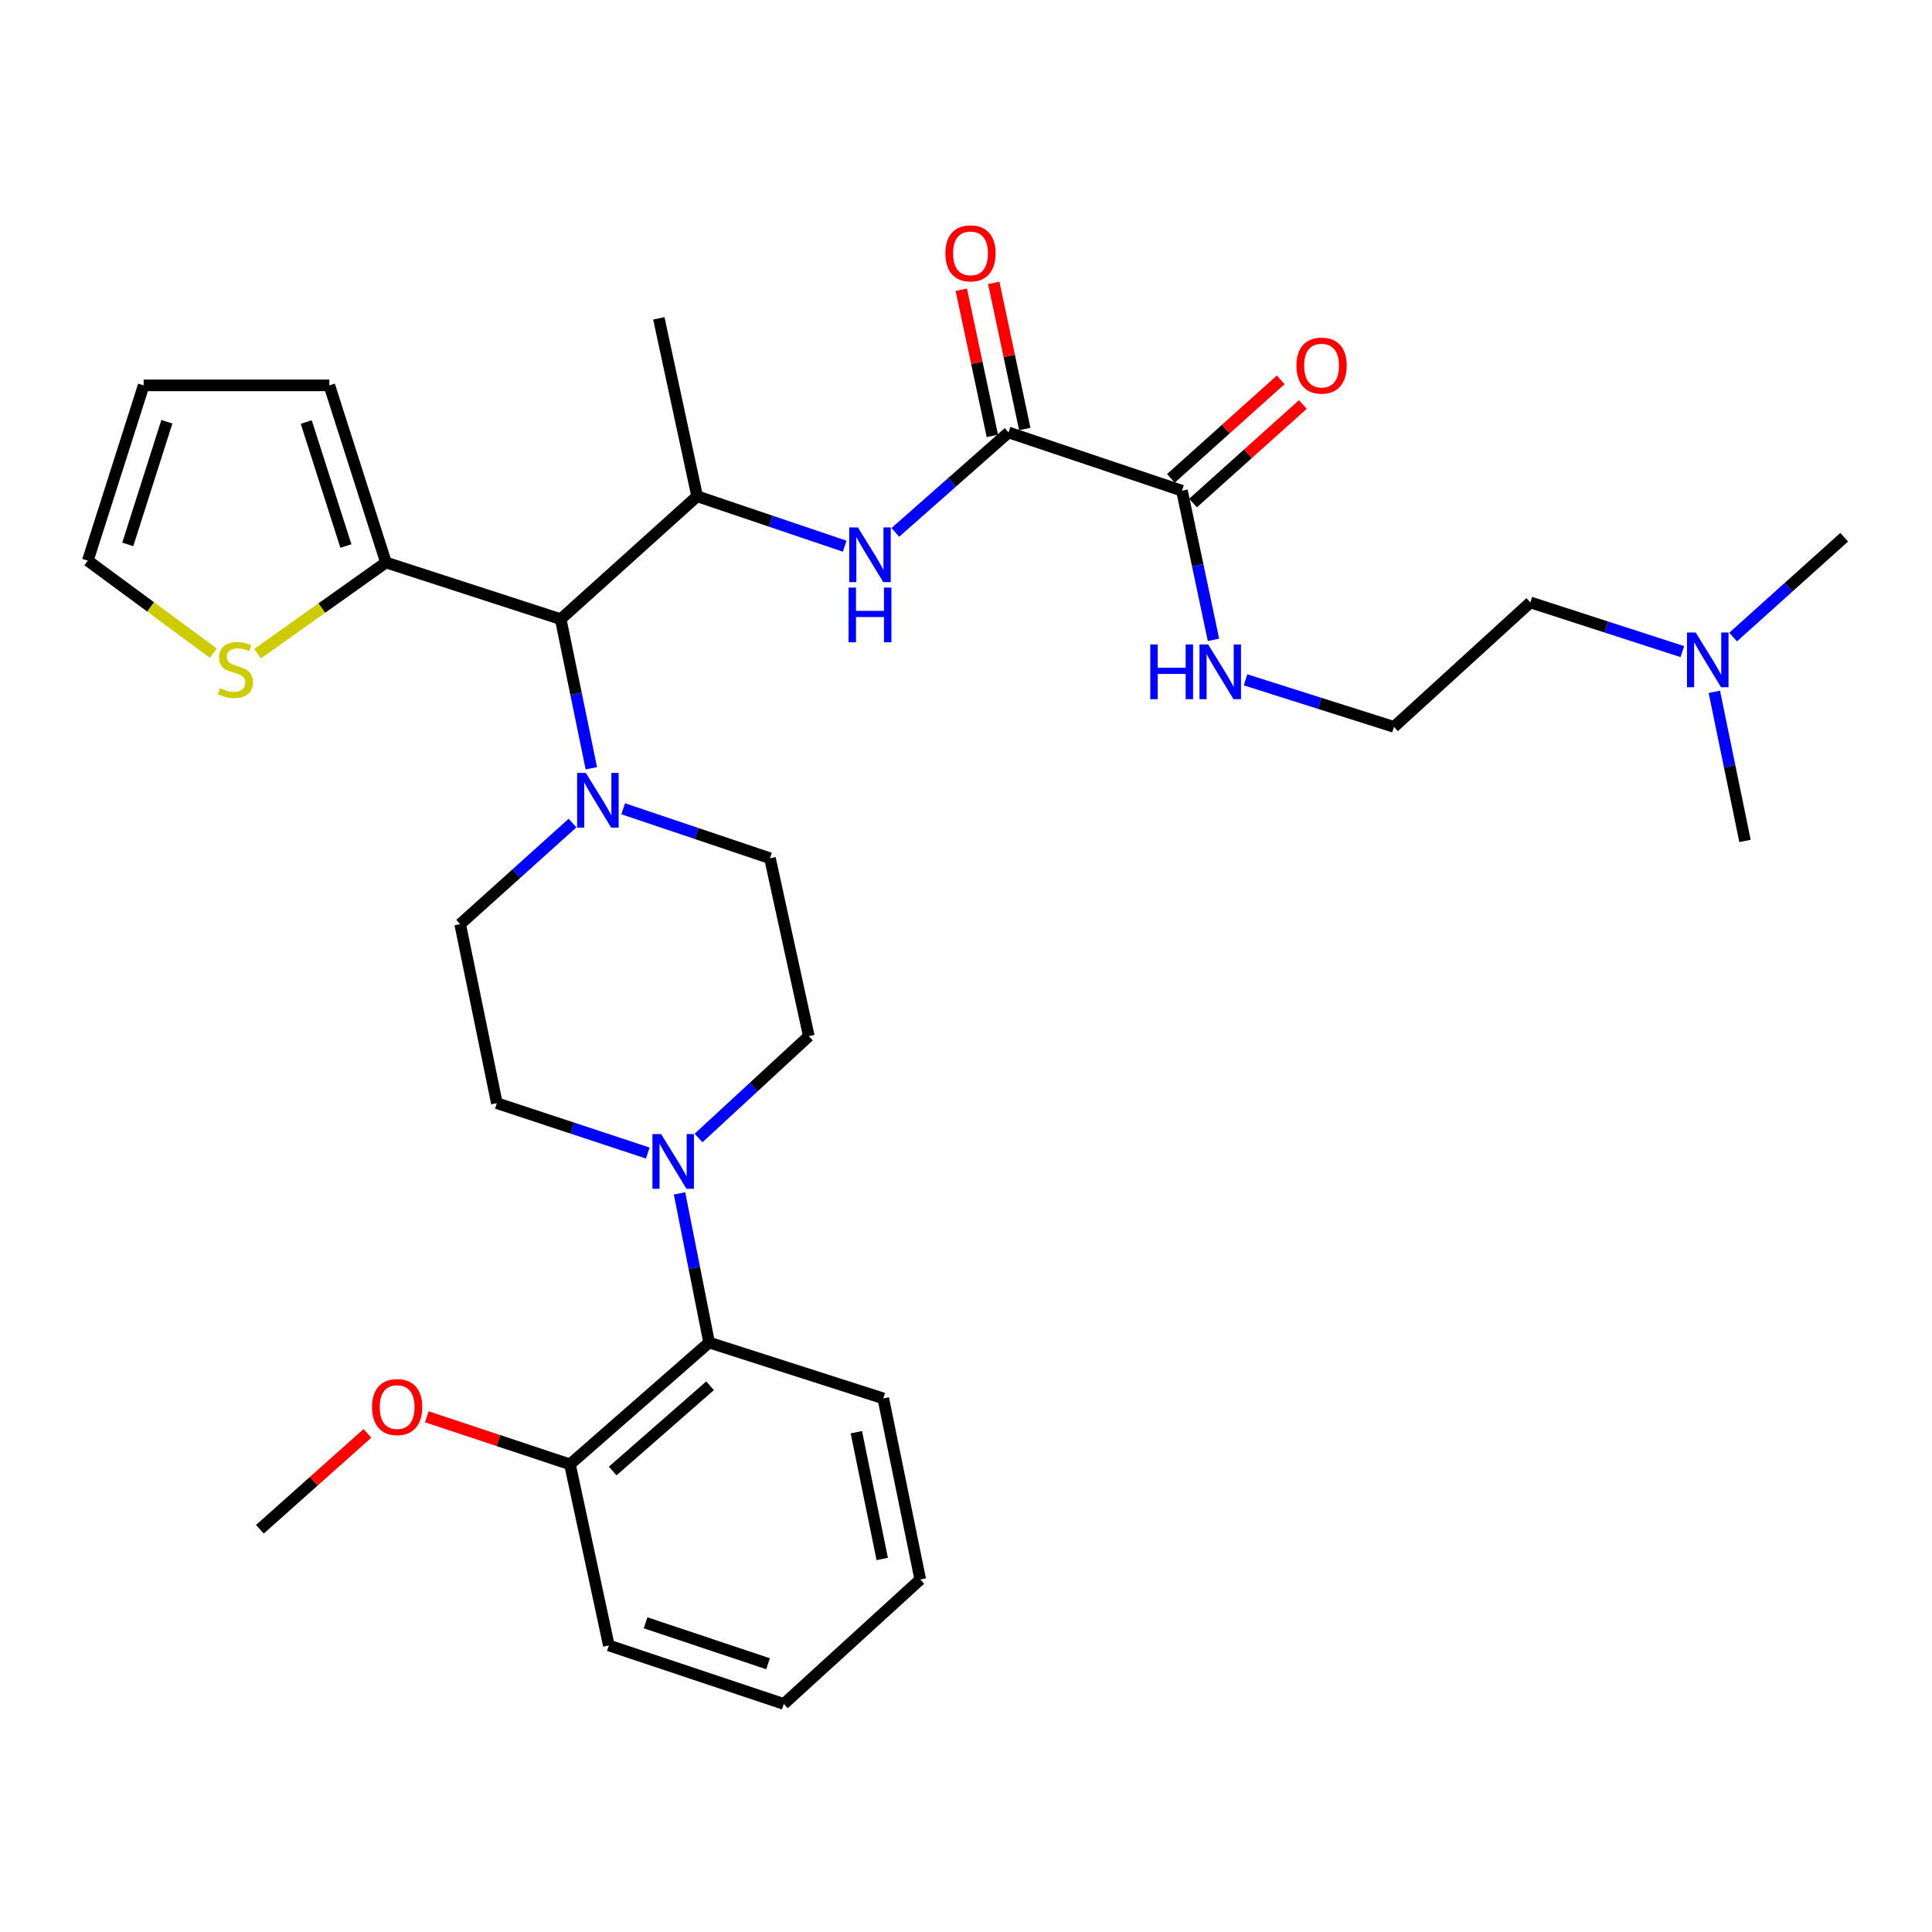 <?xml version='1.0' encoding='iso-8859-1'?>
<svg version='1.1' baseProfile='full'
              xmlns='http://www.w3.org/2000/svg'
                      xmlns:rdkit='http://www.rdkit.org/xml'
                      xmlns:xlink='http://www.w3.org/1999/xlink'
                  xml:space='preserve'
width='1000px' height='1000px' viewBox='0 0 1000 1000'>
<!-- END OF HEADER -->
<rect style='opacity:1.0;fill:#FFFFFF;stroke:none' width='1000' height='1000' x='0' y='0'> </rect>
<path class='bond-2' d='M 522.028,223.838 L 492.731,249.698' style='fill:none;fill-rule:evenodd;stroke:#000000;stroke-width:6px;stroke-linecap:butt;stroke-linejoin:miter;stroke-opacity:1' />
<path class='bond-2' d='M 492.731,249.698 L 463.434,275.557' style='fill:none;fill-rule:evenodd;stroke:#0000FF;stroke-width:6px;stroke-linecap:butt;stroke-linejoin:miter;stroke-opacity:1' />
<path class='bond-6' d='M 522.028,223.838 L 611.778,253.987' style='fill:none;fill-rule:evenodd;stroke:#000000;stroke-width:6px;stroke-linecap:butt;stroke-linejoin:miter;stroke-opacity:1' />
<path class='bond-13' d='M 530.419,222.057 L 522.387,184.232' style='fill:none;fill-rule:evenodd;stroke:#000000;stroke-width:6px;stroke-linecap:butt;stroke-linejoin:miter;stroke-opacity:1' />
<path class='bond-13' d='M 522.387,184.232 L 514.355,146.407' style='fill:none;fill-rule:evenodd;stroke:#FF0000;stroke-width:6px;stroke-linecap:butt;stroke-linejoin:miter;stroke-opacity:1' />
<path class='bond-13' d='M 513.636,225.62 L 505.604,187.795' style='fill:none;fill-rule:evenodd;stroke:#000000;stroke-width:6px;stroke-linecap:butt;stroke-linejoin:miter;stroke-opacity:1' />
<path class='bond-13' d='M 505.604,187.795 L 497.572,149.97' style='fill:none;fill-rule:evenodd;stroke:#FF0000;stroke-width:6px;stroke-linecap:butt;stroke-linejoin:miter;stroke-opacity:1' />
<path class='bond-0' d='M 306.072,397.652 L 298.145,359.061' style='fill:none;fill-rule:evenodd;stroke:#0000FF;stroke-width:6px;stroke-linecap:butt;stroke-linejoin:miter;stroke-opacity:1' />
<path class='bond-0' d='M 298.145,359.061 L 290.218,320.47' style='fill:none;fill-rule:evenodd;stroke:#000000;stroke-width:6px;stroke-linecap:butt;stroke-linejoin:miter;stroke-opacity:1' />
<path class='bond-9' d='M 322.561,418.616 L 360.548,431.418' style='fill:none;fill-rule:evenodd;stroke:#0000FF;stroke-width:6px;stroke-linecap:butt;stroke-linejoin:miter;stroke-opacity:1' />
<path class='bond-9' d='M 360.548,431.418 L 398.536,444.22' style='fill:none;fill-rule:evenodd;stroke:#000000;stroke-width:6px;stroke-linecap:butt;stroke-linejoin:miter;stroke-opacity:1' />
<path class='bond-10' d='M 296.334,426.026 L 267.259,452.189' style='fill:none;fill-rule:evenodd;stroke:#0000FF;stroke-width:6px;stroke-linecap:butt;stroke-linejoin:miter;stroke-opacity:1' />
<path class='bond-10' d='M 267.259,452.189 L 238.185,478.353' style='fill:none;fill-rule:evenodd;stroke:#000000;stroke-width:6px;stroke-linecap:butt;stroke-linejoin:miter;stroke-opacity:1' />
<path class='bond-1' d='M 290.218,320.47 L 360.838,256.866' style='fill:none;fill-rule:evenodd;stroke:#000000;stroke-width:6px;stroke-linecap:butt;stroke-linejoin:miter;stroke-opacity:1' />
<path class='bond-5' d='M 290.218,320.47 L 199.772,291.141' style='fill:none;fill-rule:evenodd;stroke:#000000;stroke-width:6px;stroke-linecap:butt;stroke-linejoin:miter;stroke-opacity:1' />
<path class='bond-4' d='M 437.201,282.713 L 399.019,269.789' style='fill:none;fill-rule:evenodd;stroke:#0000FF;stroke-width:6px;stroke-linecap:butt;stroke-linejoin:miter;stroke-opacity:1' />
<path class='bond-4' d='M 399.019,269.789 L 360.838,256.866' style='fill:none;fill-rule:evenodd;stroke:#000000;stroke-width:6px;stroke-linecap:butt;stroke-linejoin:miter;stroke-opacity:1' />
<path class='bond-3' d='M 335.294,596.807 L 296.233,583.904' style='fill:none;fill-rule:evenodd;stroke:#0000FF;stroke-width:6px;stroke-linecap:butt;stroke-linejoin:miter;stroke-opacity:1' />
<path class='bond-3' d='M 296.233,583.904 L 257.172,571' style='fill:none;fill-rule:evenodd;stroke:#000000;stroke-width:6px;stroke-linecap:butt;stroke-linejoin:miter;stroke-opacity:1' />
<path class='bond-7' d='M 351.72,617.698 L 359.377,656.295' style='fill:none;fill-rule:evenodd;stroke:#0000FF;stroke-width:6px;stroke-linecap:butt;stroke-linejoin:miter;stroke-opacity:1' />
<path class='bond-7' d='M 359.377,656.295 L 367.033,694.893' style='fill:none;fill-rule:evenodd;stroke:#000000;stroke-width:6px;stroke-linecap:butt;stroke-linejoin:miter;stroke-opacity:1' />
<path class='bond-33' d='M 361.566,589.025 L 390.107,562.67' style='fill:none;fill-rule:evenodd;stroke:#0000FF;stroke-width:6px;stroke-linecap:butt;stroke-linejoin:miter;stroke-opacity:1' />
<path class='bond-33' d='M 390.107,562.67 L 418.647,536.315' style='fill:none;fill-rule:evenodd;stroke:#000000;stroke-width:6px;stroke-linecap:butt;stroke-linejoin:miter;stroke-opacity:1' />
<path class='bond-23' d='M 360.838,256.866 L 341.012,164.78' style='fill:none;fill-rule:evenodd;stroke:#000000;stroke-width:6px;stroke-linecap:butt;stroke-linejoin:miter;stroke-opacity:1' />
<path class='bond-8' d='M 199.772,291.141 L 166.546,314.743' style='fill:none;fill-rule:evenodd;stroke:#000000;stroke-width:6px;stroke-linecap:butt;stroke-linejoin:miter;stroke-opacity:1' />
<path class='bond-8' d='M 166.546,314.743 L 133.32,338.345' style='fill:none;fill-rule:evenodd;stroke:#CCCC00;stroke-width:6px;stroke-linecap:butt;stroke-linejoin:miter;stroke-opacity:1' />
<path class='bond-14' d='M 199.772,291.141 L 170.462,199.466' style='fill:none;fill-rule:evenodd;stroke:#000000;stroke-width:6px;stroke-linecap:butt;stroke-linejoin:miter;stroke-opacity:1' />
<path class='bond-14' d='M 179.033,282.615 L 158.517,218.442' style='fill:none;fill-rule:evenodd;stroke:#000000;stroke-width:6px;stroke-linecap:butt;stroke-linejoin:miter;stroke-opacity:1' />
<path class='bond-16' d='M 617.506,260.372 L 645.927,234.875' style='fill:none;fill-rule:evenodd;stroke:#000000;stroke-width:6px;stroke-linecap:butt;stroke-linejoin:miter;stroke-opacity:1' />
<path class='bond-16' d='M 645.927,234.875 L 674.348,209.378' style='fill:none;fill-rule:evenodd;stroke:#FF0000;stroke-width:6px;stroke-linecap:butt;stroke-linejoin:miter;stroke-opacity:1' />
<path class='bond-16' d='M 606.049,247.602 L 634.47,222.104' style='fill:none;fill-rule:evenodd;stroke:#000000;stroke-width:6px;stroke-linecap:butt;stroke-linejoin:miter;stroke-opacity:1' />
<path class='bond-16' d='M 634.47,222.104 L 662.891,196.607' style='fill:none;fill-rule:evenodd;stroke:#FF0000;stroke-width:6px;stroke-linecap:butt;stroke-linejoin:miter;stroke-opacity:1' />
<path class='bond-19' d='M 611.778,253.987 L 619.936,292.581' style='fill:none;fill-rule:evenodd;stroke:#000000;stroke-width:6px;stroke-linecap:butt;stroke-linejoin:miter;stroke-opacity:1' />
<path class='bond-19' d='M 619.936,292.581 L 628.094,331.175' style='fill:none;fill-rule:evenodd;stroke:#0000FF;stroke-width:6px;stroke-linecap:butt;stroke-linejoin:miter;stroke-opacity:1' />
<path class='bond-17' d='M 367.033,694.893 L 295.012,757.945' style='fill:none;fill-rule:evenodd;stroke:#000000;stroke-width:6px;stroke-linecap:butt;stroke-linejoin:miter;stroke-opacity:1' />
<path class='bond-17' d='M 367.532,717.259 L 317.117,761.396' style='fill:none;fill-rule:evenodd;stroke:#000000;stroke-width:6px;stroke-linecap:butt;stroke-linejoin:miter;stroke-opacity:1' />
<path class='bond-24' d='M 367.033,694.893 L 457.184,723.812' style='fill:none;fill-rule:evenodd;stroke:#000000;stroke-width:6px;stroke-linecap:butt;stroke-linejoin:miter;stroke-opacity:1' />
<path class='bond-15' d='M 110.398,338.05 L 77.926,314.114' style='fill:none;fill-rule:evenodd;stroke:#CCCC00;stroke-width:6px;stroke-linecap:butt;stroke-linejoin:miter;stroke-opacity:1' />
<path class='bond-15' d='M 77.926,314.114 L 45.455,290.179' style='fill:none;fill-rule:evenodd;stroke:#000000;stroke-width:6px;stroke-linecap:butt;stroke-linejoin:miter;stroke-opacity:1' />
<path class='bond-12' d='M 398.536,444.22 L 418.647,536.315' style='fill:none;fill-rule:evenodd;stroke:#000000;stroke-width:6px;stroke-linecap:butt;stroke-linejoin:miter;stroke-opacity:1' />
<path class='bond-11' d='M 238.185,478.353 L 257.172,571' style='fill:none;fill-rule:evenodd;stroke:#000000;stroke-width:6px;stroke-linecap:butt;stroke-linejoin:miter;stroke-opacity:1' />
<path class='bond-18' d='M 170.462,199.466 L 74.364,199.466' style='fill:none;fill-rule:evenodd;stroke:#000000;stroke-width:6px;stroke-linecap:butt;stroke-linejoin:miter;stroke-opacity:1' />
<path class='bond-32' d='M 45.455,290.179 L 74.364,199.466' style='fill:none;fill-rule:evenodd;stroke:#000000;stroke-width:6px;stroke-linecap:butt;stroke-linejoin:miter;stroke-opacity:1' />
<path class='bond-32' d='M 66.138,281.781 L 86.374,218.283' style='fill:none;fill-rule:evenodd;stroke:#000000;stroke-width:6px;stroke-linecap:butt;stroke-linejoin:miter;stroke-opacity:1' />
<path class='bond-21' d='M 295.012,757.945 L 257.963,745.632' style='fill:none;fill-rule:evenodd;stroke:#000000;stroke-width:6px;stroke-linecap:butt;stroke-linejoin:miter;stroke-opacity:1' />
<path class='bond-21' d='M 257.963,745.632 L 220.914,733.319' style='fill:none;fill-rule:evenodd;stroke:#FF0000;stroke-width:6px;stroke-linecap:butt;stroke-linejoin:miter;stroke-opacity:1' />
<path class='bond-26' d='M 295.012,757.945 L 315.134,851.688' style='fill:none;fill-rule:evenodd;stroke:#000000;stroke-width:6px;stroke-linecap:butt;stroke-linejoin:miter;stroke-opacity:1' />
<path class='bond-22' d='M 644.692,351.883 L 683.099,364.056' style='fill:none;fill-rule:evenodd;stroke:#0000FF;stroke-width:6px;stroke-linecap:butt;stroke-linejoin:miter;stroke-opacity:1' />
<path class='bond-22' d='M 683.099,364.056 L 721.506,376.23' style='fill:none;fill-rule:evenodd;stroke:#000000;stroke-width:6px;stroke-linecap:butt;stroke-linejoin:miter;stroke-opacity:1' />
<path class='bond-20' d='M 870.782,337.277 L 831.449,324.541' style='fill:none;fill-rule:evenodd;stroke:#0000FF;stroke-width:6px;stroke-linecap:butt;stroke-linejoin:miter;stroke-opacity:1' />
<path class='bond-20' d='M 831.449,324.541 L 792.117,311.806' style='fill:none;fill-rule:evenodd;stroke:#000000;stroke-width:6px;stroke-linecap:butt;stroke-linejoin:miter;stroke-opacity:1' />
<path class='bond-27' d='M 887.338,358.088 L 895.273,396.679' style='fill:none;fill-rule:evenodd;stroke:#0000FF;stroke-width:6px;stroke-linecap:butt;stroke-linejoin:miter;stroke-opacity:1' />
<path class='bond-27' d='M 895.273,396.679 L 903.208,435.27' style='fill:none;fill-rule:evenodd;stroke:#000000;stroke-width:6px;stroke-linecap:butt;stroke-linejoin:miter;stroke-opacity:1' />
<path class='bond-28' d='M 897.048,329.749 L 925.797,303.911' style='fill:none;fill-rule:evenodd;stroke:#0000FF;stroke-width:6px;stroke-linecap:butt;stroke-linejoin:miter;stroke-opacity:1' />
<path class='bond-28' d='M 925.797,303.911 L 954.545,278.074' style='fill:none;fill-rule:evenodd;stroke:#000000;stroke-width:6px;stroke-linecap:butt;stroke-linejoin:miter;stroke-opacity:1' />
<path class='bond-29' d='M 190.179,741.923 L 162.348,766.729' style='fill:none;fill-rule:evenodd;stroke:#FF0000;stroke-width:6px;stroke-linecap:butt;stroke-linejoin:miter;stroke-opacity:1' />
<path class='bond-29' d='M 162.348,766.729 L 134.518,791.534' style='fill:none;fill-rule:evenodd;stroke:#000000;stroke-width:6px;stroke-linecap:butt;stroke-linejoin:miter;stroke-opacity:1' />
<path class='bond-25' d='M 721.506,376.23 L 792.117,311.806' style='fill:none;fill-rule:evenodd;stroke:#000000;stroke-width:6px;stroke-linecap:butt;stroke-linejoin:miter;stroke-opacity:1' />
<path class='bond-30' d='M 457.184,723.812 L 476.323,817.546' style='fill:none;fill-rule:evenodd;stroke:#000000;stroke-width:6px;stroke-linecap:butt;stroke-linejoin:miter;stroke-opacity:1' />
<path class='bond-30' d='M 443.245,741.304 L 456.642,806.918' style='fill:none;fill-rule:evenodd;stroke:#000000;stroke-width:6px;stroke-linecap:butt;stroke-linejoin:miter;stroke-opacity:1' />
<path class='bond-34' d='M 315.134,851.688 L 405.694,881.961' style='fill:none;fill-rule:evenodd;stroke:#000000;stroke-width:6px;stroke-linecap:butt;stroke-linejoin:miter;stroke-opacity:1' />
<path class='bond-34' d='M 334.157,839.957 L 397.549,861.148' style='fill:none;fill-rule:evenodd;stroke:#000000;stroke-width:6px;stroke-linecap:butt;stroke-linejoin:miter;stroke-opacity:1' />
<path class='bond-31' d='M 476.323,817.546 L 405.694,881.961' style='fill:none;fill-rule:evenodd;stroke:#000000;stroke-width:6px;stroke-linecap:butt;stroke-linejoin:miter;stroke-opacity:1' />
<path  class='atom-1' d='M 303.212 400.045
L 312.492 415.045
Q 313.412 416.525, 314.892 419.205
Q 316.372 421.885, 316.452 422.045
L 316.452 400.045
L 320.212 400.045
L 320.212 428.365
L 316.332 428.365
L 306.372 411.965
Q 305.212 410.045, 303.972 407.845
Q 302.772 405.645, 302.412 404.965
L 302.412 428.365
L 298.732 428.365
L 298.732 400.045
L 303.212 400.045
' fill='#0000FF'/>
<path  class='atom-3' d='M 444.042 272.988
L 453.322 287.988
Q 454.242 289.468, 455.722 292.148
Q 457.202 294.828, 457.282 294.988
L 457.282 272.988
L 461.042 272.988
L 461.042 301.308
L 457.162 301.308
L 447.202 284.908
Q 446.042 282.988, 444.802 280.788
Q 443.602 278.588, 443.242 277.908
L 443.242 301.308
L 439.562 301.308
L 439.562 272.988
L 444.042 272.988
' fill='#0000FF'/>
<path  class='atom-3' d='M 439.222 304.14
L 443.062 304.14
L 443.062 316.18
L 457.542 316.18
L 457.542 304.14
L 461.382 304.14
L 461.382 332.46
L 457.542 332.46
L 457.542 319.38
L 443.062 319.38
L 443.062 332.46
L 439.222 332.46
L 439.222 304.14
' fill='#0000FF'/>
<path  class='atom-4' d='M 342.177 586.989
L 351.457 601.989
Q 352.377 603.469, 353.857 606.149
Q 355.337 608.829, 355.417 608.989
L 355.417 586.989
L 359.177 586.989
L 359.177 615.309
L 355.297 615.309
L 345.337 598.909
Q 344.177 596.989, 342.937 594.789
Q 341.737 592.589, 341.377 591.909
L 341.377 615.309
L 337.697 615.309
L 337.697 586.989
L 342.177 586.989
' fill='#0000FF'/>
<path  class='atom-9' d='M 113.851 356.212
Q 114.171 356.332, 115.491 356.892
Q 116.811 357.452, 118.251 357.812
Q 119.731 358.132, 121.171 358.132
Q 123.851 358.132, 125.411 356.852
Q 126.971 355.532, 126.971 353.252
Q 126.971 351.692, 126.171 350.732
Q 125.411 349.772, 124.211 349.252
Q 123.011 348.732, 121.011 348.132
Q 118.491 347.372, 116.971 346.652
Q 115.491 345.932, 114.411 344.412
Q 113.371 342.892, 113.371 340.332
Q 113.371 336.772, 115.771 334.572
Q 118.211 332.372, 123.011 332.372
Q 126.291 332.372, 130.011 333.932
L 129.091 337.012
Q 125.691 335.612, 123.131 335.612
Q 120.371 335.612, 118.851 336.772
Q 117.331 337.892, 117.371 339.852
Q 117.371 341.372, 118.131 342.292
Q 118.931 343.212, 120.051 343.732
Q 121.211 344.252, 123.131 344.852
Q 125.691 345.652, 127.211 346.452
Q 128.731 347.252, 129.811 348.892
Q 130.931 350.492, 130.931 353.252
Q 130.931 357.172, 128.291 359.292
Q 125.691 361.372, 121.331 361.372
Q 118.811 361.372, 116.891 360.812
Q 115.011 360.292, 112.771 359.372
L 113.851 356.212
' fill='#CCCC00'/>
<path  class='atom-14' d='M 489.326 131.137
Q 489.326 124.337, 492.686 120.537
Q 496.046 116.737, 502.326 116.737
Q 508.606 116.737, 511.966 120.537
Q 515.326 124.337, 515.326 131.137
Q 515.326 138.017, 511.926 141.937
Q 508.526 145.817, 502.326 145.817
Q 496.086 145.817, 492.686 141.937
Q 489.326 138.057, 489.326 131.137
M 502.326 142.617
Q 506.646 142.617, 508.966 139.737
Q 511.326 136.817, 511.326 131.137
Q 511.326 125.577, 508.966 122.777
Q 506.646 119.937, 502.326 119.937
Q 498.006 119.937, 495.646 122.737
Q 493.326 125.537, 493.326 131.137
Q 493.326 136.857, 495.646 139.737
Q 498.006 142.617, 502.326 142.617
' fill='#FF0000'/>
<path  class='atom-17' d='M 671.047 189.233
Q 671.047 182.433, 674.407 178.633
Q 677.767 174.833, 684.047 174.833
Q 690.327 174.833, 693.687 178.633
Q 697.047 182.433, 697.047 189.233
Q 697.047 196.113, 693.647 200.033
Q 690.247 203.913, 684.047 203.913
Q 677.807 203.913, 674.407 200.033
Q 671.047 196.153, 671.047 189.233
M 684.047 200.713
Q 688.367 200.713, 690.687 197.833
Q 693.047 194.913, 693.047 189.233
Q 693.047 183.673, 690.687 180.873
Q 688.367 178.033, 684.047 178.033
Q 679.727 178.033, 677.367 180.833
Q 675.047 183.633, 675.047 189.233
Q 675.047 194.953, 677.367 197.833
Q 679.727 200.713, 684.047 200.713
' fill='#FF0000'/>
<path  class='atom-20' d='M 595.374 333.571
L 599.214 333.571
L 599.214 345.611
L 613.694 345.611
L 613.694 333.571
L 617.534 333.571
L 617.534 361.891
L 613.694 361.891
L 613.694 348.811
L 599.214 348.811
L 599.214 361.891
L 595.374 361.891
L 595.374 333.571
' fill='#0000FF'/>
<path  class='atom-20' d='M 625.334 333.571
L 634.614 348.571
Q 635.534 350.051, 637.014 352.731
Q 638.494 355.411, 638.574 355.571
L 638.574 333.571
L 642.334 333.571
L 642.334 361.891
L 638.454 361.891
L 628.494 345.491
Q 627.334 343.571, 626.094 341.371
Q 624.894 339.171, 624.534 338.491
L 624.534 361.891
L 620.854 361.891
L 620.854 333.571
L 625.334 333.571
' fill='#0000FF'/>
<path  class='atom-21' d='M 877.675 327.375
L 886.955 342.375
Q 887.875 343.855, 889.355 346.535
Q 890.835 349.215, 890.915 349.375
L 890.915 327.375
L 894.675 327.375
L 894.675 355.695
L 890.795 355.695
L 880.835 339.295
Q 879.675 337.375, 878.435 335.175
Q 877.235 332.975, 876.875 332.295
L 876.875 355.695
L 873.195 355.695
L 873.195 327.375
L 877.675 327.375
' fill='#0000FF'/>
<path  class='atom-22' d='M 192.558 728.295
Q 192.558 721.495, 195.918 717.695
Q 199.278 713.895, 205.558 713.895
Q 211.838 713.895, 215.198 717.695
Q 218.558 721.495, 218.558 728.295
Q 218.558 735.175, 215.158 739.095
Q 211.758 742.975, 205.558 742.975
Q 199.318 742.975, 195.918 739.095
Q 192.558 735.215, 192.558 728.295
M 205.558 739.775
Q 209.878 739.775, 212.198 736.895
Q 214.558 733.975, 214.558 728.295
Q 214.558 722.735, 212.198 719.935
Q 209.878 717.095, 205.558 717.095
Q 201.238 717.095, 198.878 719.895
Q 196.558 722.695, 196.558 728.295
Q 196.558 734.015, 198.878 736.895
Q 201.238 739.775, 205.558 739.775
' fill='#FF0000'/>
</svg>
